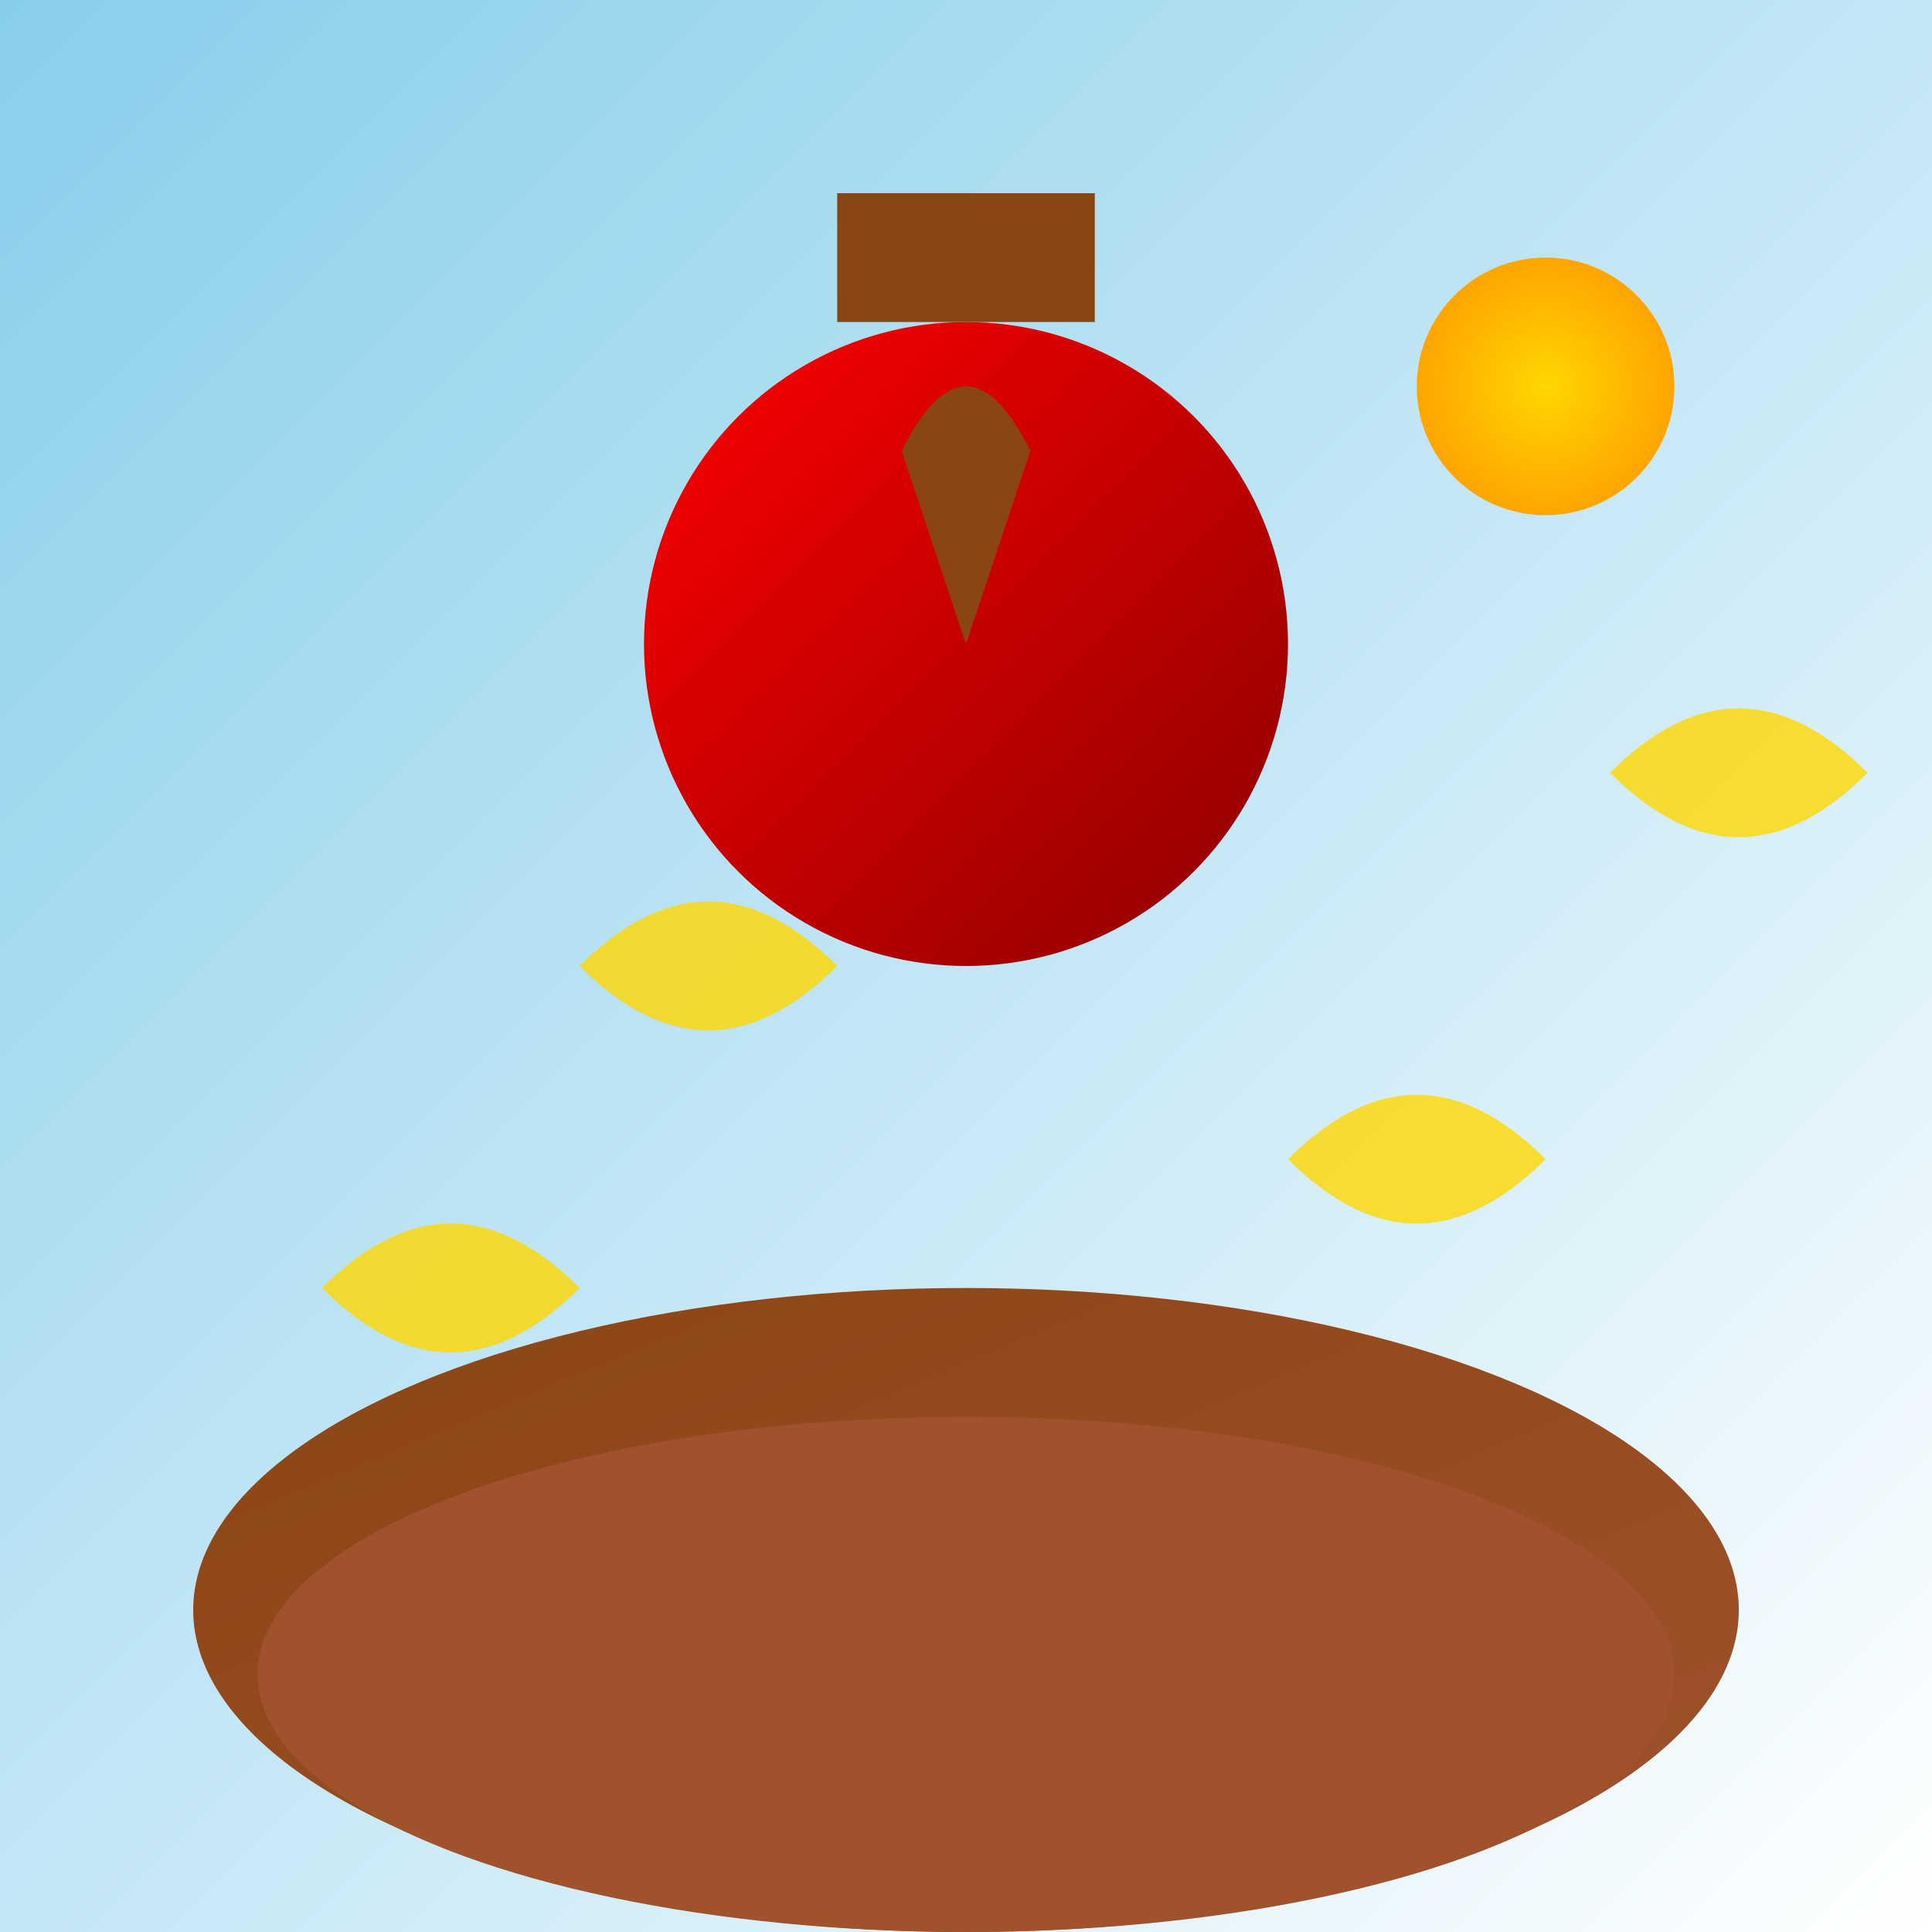 <svg viewBox="0 0 300 300" xmlns="http://www.w3.org/2000/svg">
  <rect x="0" y="0" width="300" height="300" fill="#333333" stroke="none"/>
  <defs>
    <linearGradient id="teapotGradient" x1="0" y1="0" x2="1" y2="1">
      <stop offset="0%" stop-color="#8B4513"/>
      <stop offset="100%" stop-color="#A0522D"/>
    </linearGradient>
    <linearGradient id="appleGradient" x1="0" y1="0" x2="1" y2="1">
      <stop offset="0%" stop-color="#FF0000"/>
      <stop offset="100%" stop-color="#8B0000"/>
    </linearGradient>
    <linearGradient id="skyGradient" x1="0" y1="0" x2="1" y2="1">
      <stop offset="0%" stop-color="#87CEEB"/>
      <stop offset="100%" stop-color="#FFFFFF"/>
    </linearGradient>
    <radialGradient id="sunGradient" cx="50%" cy="50%" r="50%" fx="50%" fy="50%">
      <stop offset="0%" stop-color="#FFD700"/>
      <stop offset="100%" stop-color="#FFA500"/>
    </radialGradient>
  </defs>
  <rect width="300" height="300" fill="url(#skyGradient)"/>
  <ellipse cx="150" cy="250" rx="120" ry="50" fill="url(#teapotGradient)"/>
  <ellipse cx="150" cy="260" rx="110" ry="40" fill="#A0522D"/>
  <circle cx="150" cy="100" r="50" fill="url(#appleGradient)"/>
  <path d="M140,70 Q150,50 160,70 L150,100 Z" fill="#8B4513"/>
  <rect x="130" y="30" width="40" height="20" fill="#8B4513"/>
  <circle cx="240" cy="60" r="20" fill="url(#sunGradient)"/>
  <path d="M90,150 Q110,130 130,150 Q110,170 90,150 Z" fill="#FFD700" opacity="0.8"/>
  <path d="M250,120 Q270,100 290,120 Q270,140 250,120 Z" fill="#FFD700" opacity="0.8"/>
  <path d="M50,200 Q70,180 90,200 Q70,220 50,200 Z" fill="#FFD700" opacity="0.8"/>
  <path d="M200,180 Q220,160 240,180 Q220,200 200,180 Z" fill="#FFD700" opacity="0.8"/>
</svg>